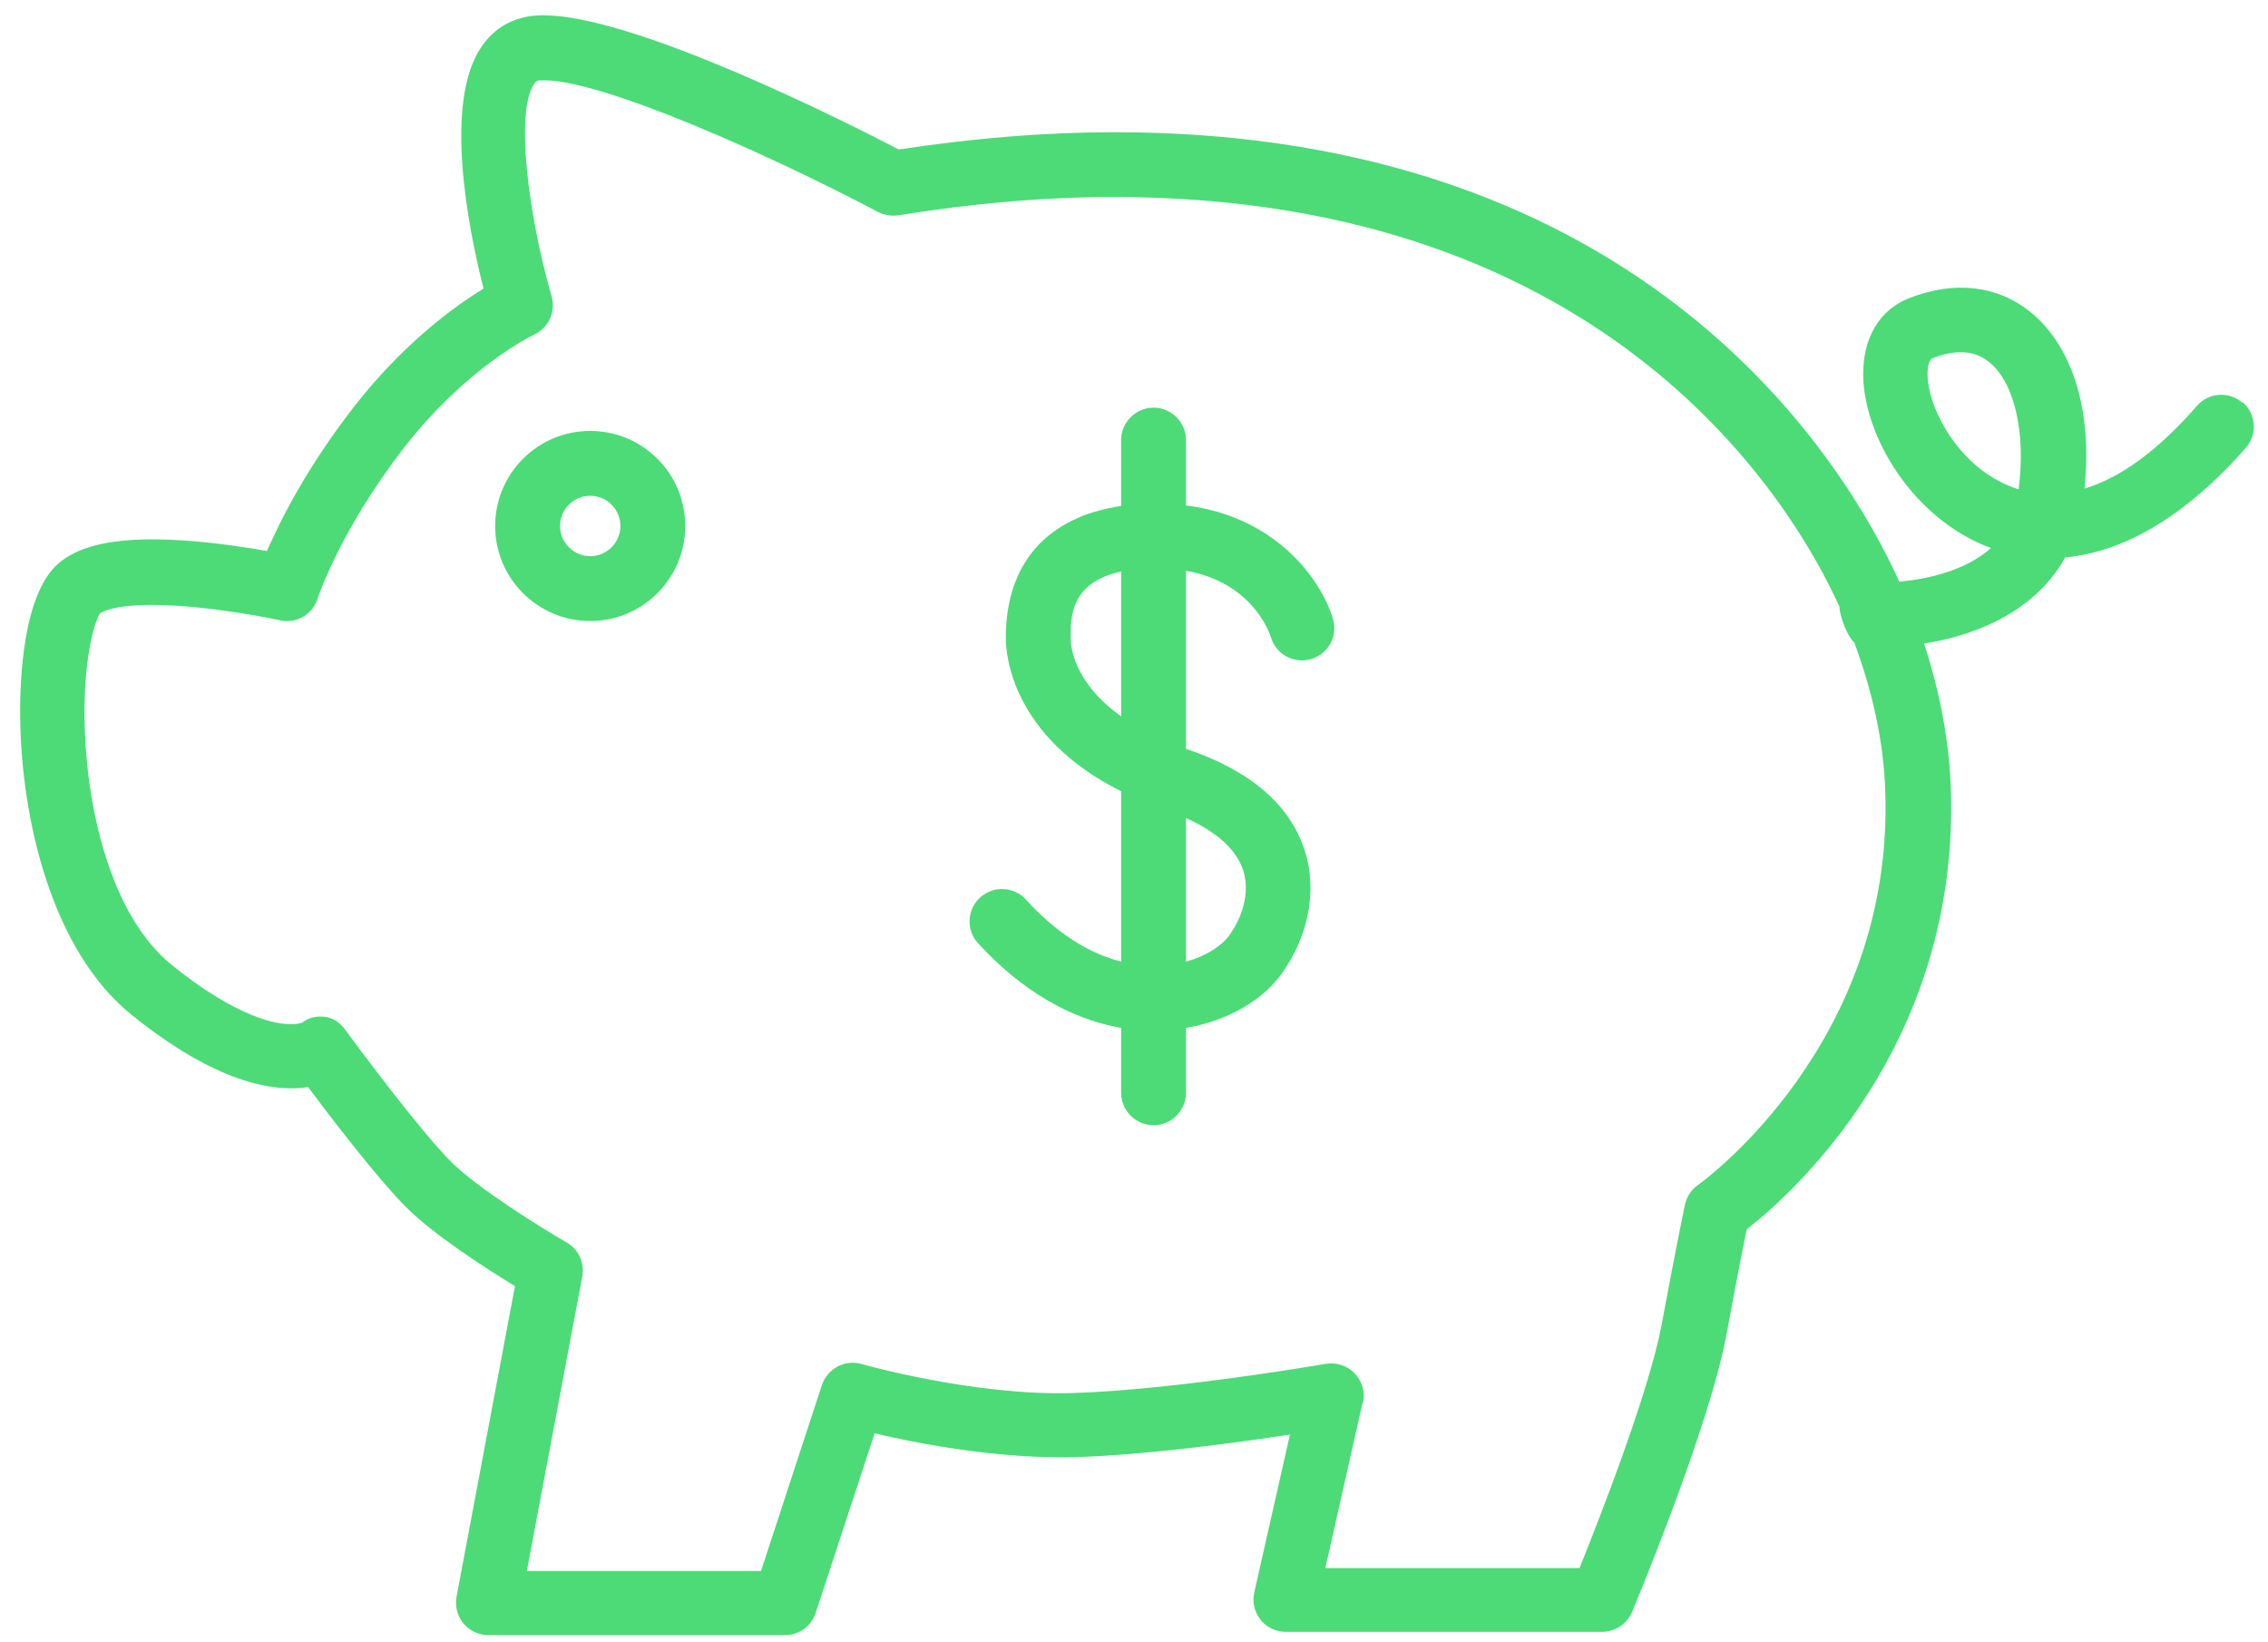 <svg xmlns="http://www.w3.org/2000/svg" width="87" height="63" viewBox="0 0 87 63" fill="none"><path d="M86.018 15.448C85.505 15.002 84.717 15.05 84.271 15.572C82.799 17.262 81.356 18.325 79.96 18.743C80.273 15.781 79.514 13.284 77.881 11.964C76.618 10.948 74.975 10.758 73.247 11.432C72.098 11.878 71.453 12.961 71.472 14.404C71.5 16.73 73.371 19.92 76.371 21.022C75.906 21.44 75.298 21.762 74.548 21.99C74.026 22.152 73.466 22.256 72.858 22.313C70.845 17.879 63.259 5.071 42.75 5.071C40.111 5.071 37.328 5.299 34.48 5.735C32.524 4.719 24.368 0.589 20.865 0.589C20.751 0.589 20.637 0.589 20.532 0.599C19.678 0.665 18.966 1.073 18.481 1.776C17 3.903 17.959 8.745 18.548 11.071C17.399 11.774 15.462 13.189 13.582 15.6C11.778 17.917 10.753 19.958 10.24 21.136C9.158 20.946 7.43 20.689 5.853 20.689C4.154 20.689 2.986 20.984 2.255 21.601C0.869 22.778 0.755 26.14 0.774 27.526C0.821 31.409 1.97 36.451 5.056 38.938C7.667 41.046 9.993 41.977 11.816 41.701C12.699 42.879 14.494 45.224 15.576 46.306C16.62 47.351 18.538 48.595 19.754 49.335L17.513 61.251C17.447 61.612 17.541 61.992 17.779 62.276C18.016 62.561 18.367 62.723 18.738 62.723H30.113C30.654 62.723 31.128 62.381 31.29 61.868L33.55 54.985C35.116 55.355 38.297 55.981 41.278 55.896C43.975 55.811 47.346 55.355 49.482 55.032L48.115 61.08C48.029 61.45 48.115 61.83 48.352 62.134C48.589 62.428 48.941 62.599 49.32 62.599H61.455C61.958 62.599 62.404 62.295 62.604 61.84C62.632 61.773 65.556 54.795 66.221 51.225C66.629 49.022 66.876 47.769 67 47.161C68.671 45.86 75.184 40.135 74.833 30.222C74.766 28.437 74.424 26.576 73.807 24.687C75.336 24.449 77.938 23.699 79.219 21.383C82.144 21.117 84.593 18.962 86.151 17.177C86.597 16.664 86.549 15.876 86.027 15.429L86.018 15.448ZM52.283 53.817C52.378 53.408 52.254 52.991 51.969 52.687C51.685 52.392 51.276 52.25 50.859 52.317C50.802 52.326 45.105 53.313 41.174 53.437C37.395 53.56 33.094 52.336 33.056 52.326C32.41 52.136 31.746 52.497 31.527 53.133L29.192 60.264H20.209L22.336 48.965C22.431 48.443 22.194 47.92 21.738 47.664C20.646 47.028 18.311 45.566 17.314 44.578C16.089 43.353 13.563 39.945 13.269 39.537C13.183 39.413 12.918 39.052 12.443 39.005C12.11 38.967 11.826 39.043 11.588 39.233C11.531 39.252 11.389 39.29 11.152 39.29C10.629 39.29 9.139 39.071 6.603 37.03C4.192 35.084 3.28 30.839 3.242 27.526C3.214 25.038 3.689 23.699 3.841 23.528C3.86 23.519 4.239 23.206 5.834 23.206C8.028 23.206 10.705 23.785 10.734 23.794C11.37 23.937 11.987 23.576 12.186 22.959C12.186 22.93 13.069 20.3 15.519 17.148C17.912 14.081 20.39 12.885 20.485 12.837C21.045 12.581 21.33 11.945 21.159 11.366C20.267 8.27 19.754 4.273 20.494 3.21C20.561 3.115 20.599 3.096 20.694 3.086C22.896 2.925 29.837 6.096 33.673 8.128C33.91 8.251 34.186 8.299 34.452 8.261C37.309 7.796 40.092 7.558 42.731 7.558C61.882 7.558 68.832 19.455 70.56 23.272C70.579 23.747 70.912 24.364 70.921 24.373C70.959 24.43 71.025 24.554 71.13 24.649C71.852 26.595 72.26 28.513 72.317 30.336C72.668 40.049 65.253 45.376 65.139 45.452C64.882 45.632 64.702 45.898 64.635 46.211C64.607 46.335 64.351 47.541 63.743 50.797C63.259 53.399 61.341 58.289 60.591 60.15H50.84L52.264 53.826L52.283 53.817ZM77.444 18.772C77.368 18.753 77.292 18.724 77.216 18.696C75.127 17.927 73.959 15.657 73.94 14.376C73.94 14.243 73.94 13.825 74.14 13.739C74.529 13.587 74.89 13.511 75.213 13.511C75.63 13.511 75.991 13.635 76.305 13.891C77.273 14.67 77.719 16.607 77.434 18.762L77.444 18.772Z" fill="#4CDB77"/><path d="M45.494 19.379V16.882C45.494 16.199 44.934 15.638 44.25 15.638C43.566 15.638 43.006 16.199 43.006 16.882V19.408C40.148 19.835 38.582 21.62 38.582 24.469C38.582 25.095 38.8 28.247 43.006 30.355V36.888C41.734 36.565 40.5 35.767 39.351 34.505C39.123 34.258 38.819 34.115 38.487 34.106C38.154 34.087 37.841 34.21 37.594 34.429C37.091 34.894 37.053 35.682 37.518 36.185C39.151 37.97 41.041 39.09 43.006 39.432V41.92C43.006 42.603 43.566 43.164 44.25 43.164C44.934 43.164 45.494 42.603 45.494 41.92V39.432C47.061 39.166 48.418 38.397 49.178 37.334C50.203 35.891 50.536 34.134 50.051 32.634C49.491 30.878 47.972 29.567 45.541 28.741C45.522 28.741 45.513 28.732 45.494 28.722V21.895C48.096 22.351 48.722 24.355 48.751 24.44C48.941 25.095 49.624 25.475 50.289 25.285C50.612 25.19 50.868 24.981 51.029 24.696C51.191 24.402 51.229 24.07 51.134 23.756C50.754 22.408 49.083 19.835 45.494 19.389V19.379ZM47.687 33.384C48.048 34.514 47.374 35.577 47.156 35.881C46.89 36.252 46.301 36.669 45.494 36.888V31.381C46.681 31.912 47.431 32.596 47.687 33.384ZM43.006 21.924V27.478C41.164 26.168 41.069 24.763 41.069 24.469C41.069 23.662 41.069 22.342 43.006 21.924Z" fill="#4CDB77"/><path d="M22.64 16.531C20.627 16.531 18.994 18.164 18.994 20.177C18.994 22.19 20.627 23.823 22.64 23.823C24.653 23.823 26.286 22.19 26.286 20.177C26.286 18.164 24.653 16.531 22.64 16.531ZM22.64 21.335C22.004 21.335 21.482 20.813 21.482 20.177C21.482 19.541 22.004 19.018 22.64 19.018C23.276 19.018 23.799 19.541 23.799 20.177C23.799 20.813 23.276 21.335 22.64 21.335Z" fill="#4CDB77"/></svg>